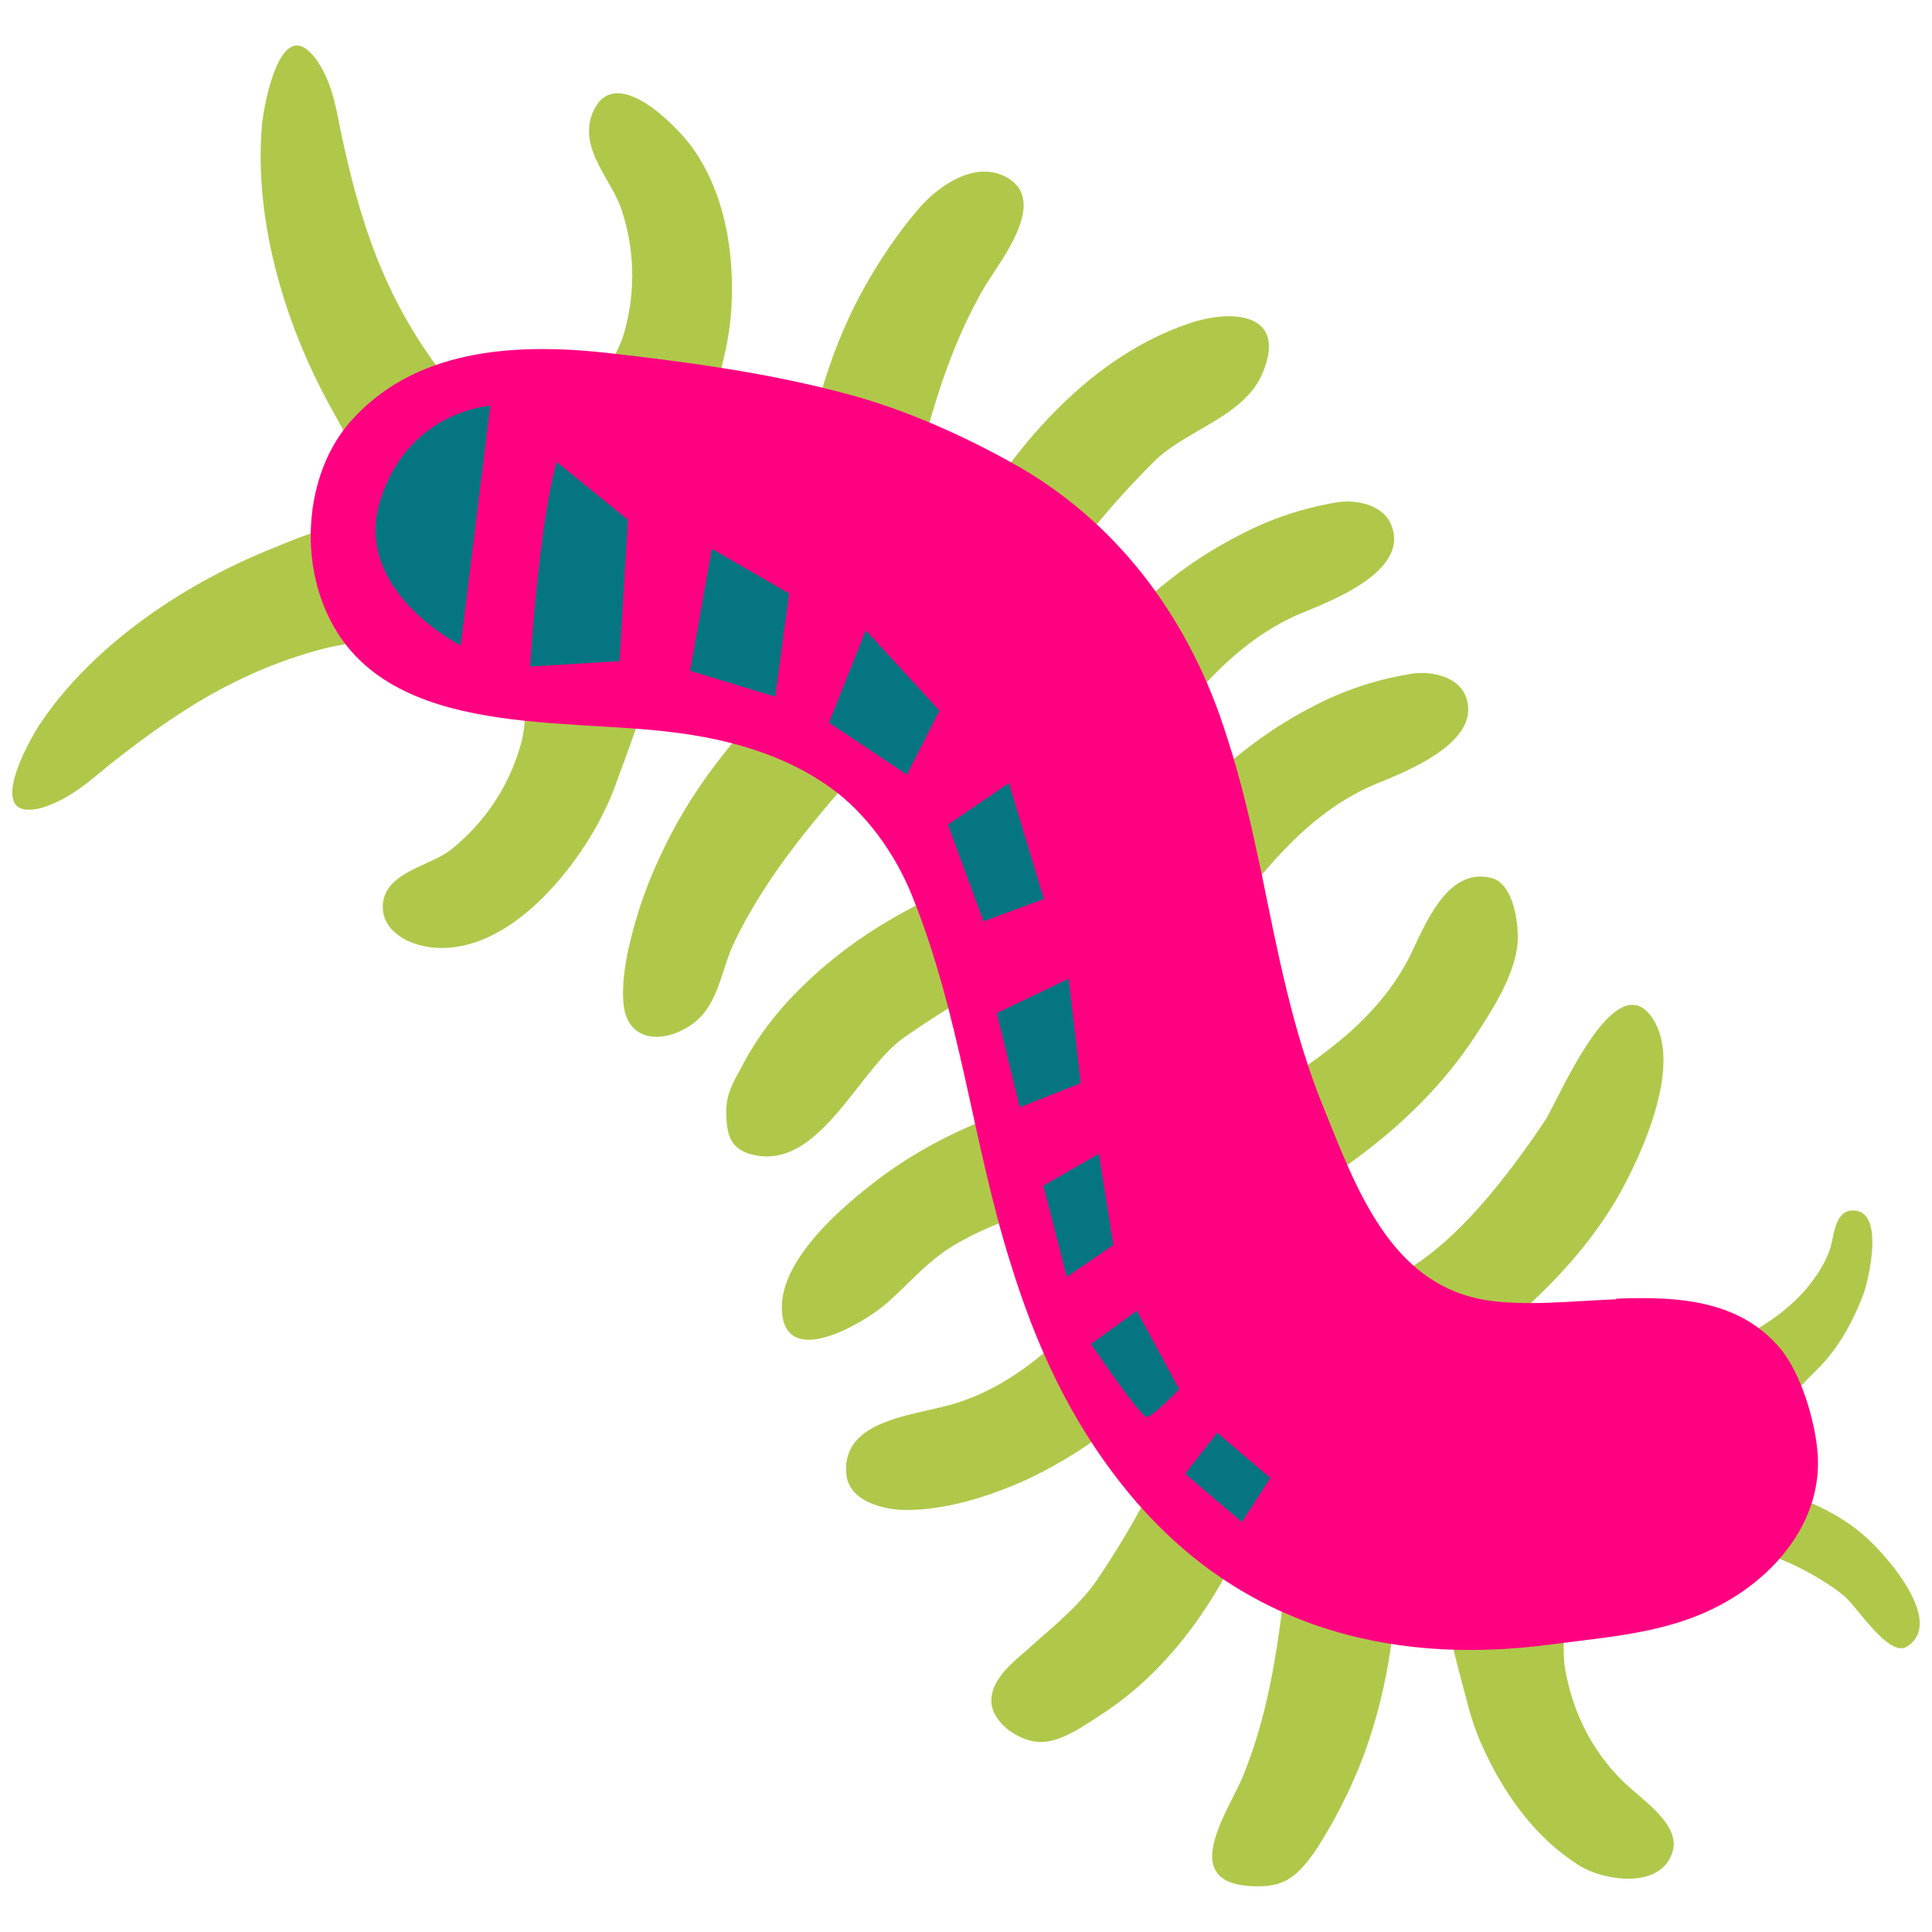 <svg id="bg_image_9" width="500" height="500" xmlns="http://www.w3.org/2000/svg" version="1.1" xmlns:xlink="http://www.w3.org/1999/xlink" xmlns:svgjs="http://svgjs.com/svgjs" class="bgs" preserveAspectRatio="xMidYMin slice"><defs id="SvgjsDefs3414"/><rect id="rect_image_9" width="100%" height="100%" fill="none"/><svg id="variation_9" preserveAspectRatio="xMidYMin meet" viewBox="0 0 32 32" data-uid="9" data-keyword="variation_9" data-complex="true" style="overflow: visible;"><path id="9_l_1" d="M0.45 13.41A0.76 0.76 0 0 0 0.75 13.36C1.17 13.22 1.48 12.94 1.81 12.67C2.92 11.79 3.94 11.13 5.3 10.76C5.66 10.66 6.01 10.64 6.36 10.55C7.05 10.35 6.82 9.53 6.51 9.06C6.08 8.39 5.11 8.84 4.52 9.08C3.07 9.66 1.56 10.66 0.67 11.98C0.42 12.36 -0.1 13.37 0.44 13.41ZM5.07 0.81A0.85 0.85 0 0 1 5.28 1.05C5.52 1.42 5.57 1.83 5.66 2.25C5.96 3.64 6.33 4.79 7.15 5.95C7.36 6.25 7.63 6.48 7.83 6.77C8.25 7.36 7.54 7.86 7.01 8.03C6.25 8.27 5.79 7.31 5.48 6.75C4.72 5.38 4.2 3.65 4.34 2.06C4.39 1.62 4.63 0.49 5.07 0.81ZM28.61 25.66C29.18 25.58 30.09 26.07 30.53 26.42C30.77 26.62 31.29 27.47 31.59 27.27C32.2 26.87 31.29 25.83 31.01 25.56C30.49 25.04 29.76 24.75 29.06 24.6ZM28.54 22.27C29.05 22.09 29.53 21.78 29.89 21.38C30.06 21.18 30.22 20.95 30.31 20.69C30.38 20.49 30.38 20.04 30.7 20.05C31.21 20.06 30.96 21.13 30.88 21.39C30.71 21.86 30.45 22.34 30.09 22.69C29.81 22.96 29.56 23.31 29.14 23.28C28.82 23.26 28.1 22.68 28.45 22.32C28.47 22.3 28.5 22.28 28.54 22.27ZM8.73 11.35C8.7 11.69 8.71 12.05 8.62 12.35A3.39 3.39 0 0 1 7.46 14.08C7.1 14.36 6.33 14.45 6.34 15.04C6.36 15.49 6.88 15.69 7.26 15.7C8.41 15.74 9.42 14.53 9.91 13.63C10.03 13.4 10.14 13.17 10.22 12.93C10.34 12.6 11.05 10.76 10.86 10.56C10.79 10.5 10.59 10.45 10.51 10.43C10.03 10.3 9.45 10.03 9.05 10.46C8.83 10.69 8.76 11.01 8.73 11.35ZM12.84 11.54C12.08 12.29 11.41 13.16 10.96 14.13A7.28 7.28 0 0 0 10.4 15.76C10.34 16.05 10.3 16.36 10.33 16.65C10.4 17.23 10.93 17.28 11.36 17.03C11.9 16.73 11.92 16.12 12.16 15.61C12.76 14.37 13.63 13.42 14.52 12.4C14.79 12.09 15.09 11.75 14.99 11.31C14.73 10.16 13.28 11.1 12.84 11.54ZM16.3 14.51C15.22 14.9 14.18 15.48 13.34 16.29C12.92 16.69 12.56 17.14 12.29 17.66C12.16 17.9 12.03 18.11 12.03 18.39C12.03 18.72 12.06 19 12.41 19.11C13.55 19.45 14.2 17.72 14.98 17.18C15.75 16.65 16.59 16.12 17.5 15.91C17.72 15.86 17.91 15.84 18.11 15.73C18.54 15.52 18.56 15.15 18.32 14.76C17.96 14.14 17.17 14.19 16.3 14.5ZM17.56 18.14C16.44 18.43 15.34 18.9 14.42 19.63C13.86 20.07 12.93 20.89 12.95 21.68C12.98 22.7 14.28 21.93 14.67 21.6C15.04 21.28 15.33 20.92 15.76 20.65C16.32 20.31 16.94 20.1 17.58 19.93C17.86 19.86 18.14 19.8 18.42 19.73C19.11 19.58 19.99 19.55 19.55 18.59C19.24 17.93 18.45 17.9 17.56 18.14ZM25.92 26.72C25.91 27.06 25.87 27.42 25.94 27.73C26.08 28.43 26.4 29.05 26.93 29.55C27.2 29.81 27.85 30.23 27.7 30.68C27.5 31.3 26.56 31.15 26.16 30.9C25.41 30.43 24.88 29.67 24.53 28.87A4.51 4.51 0 0 1 24.29 28.15C24.2 27.81 23.67 25.91 23.89 25.73C23.95 25.67 24.16 25.64 24.24 25.63C24.73 25.55 25.34 25.33 25.69 25.8C25.89 26.05 25.92 26.38 25.92 26.72ZM23.14 26.13C23.1 27.2 22.91 28.28 22.51 29.27C22.31 29.76 22.06 30.24 21.77 30.68C21.47 31.1 21.25 31.27 20.73 31.24C19.48 31.18 20.37 29.97 20.6 29.39C21.11 28.11 21.22 26.82 21.37 25.47C21.41 25.06 21.45 24.62 21.86 24.39C22.88 23.81 23.16 25.51 23.14 26.13ZM21.02 24.41C20.66 25.5 20.13 26.57 19.36 27.43A5.53 5.53 0 0 1 18.27 28.38C17.97 28.57 17.56 28.88 17.19 28.85C16.86 28.83 16.42 28.52 16.42 28.17C16.42 27.81 16.78 27.53 17.02 27.32C17.43 26.95 17.88 26.6 18.19 26.14C18.73 25.33 19.39 24.21 19.57 23.25C19.61 23.04 19.62 22.84 19.72 22.64C19.92 22.2 20.28 22.17 20.68 22.39C21.32 22.73 21.31 23.53 21.02 24.4ZM19.69 22.46C18.91 23.32 17.98 24.07 16.91 24.55C16.33 24.8 15.66 25.01 15.01 25.01C14.64 25.01 14.07 24.87 14.02 24.43C13.92 23.48 15.21 23.45 15.87 23.23C17.06 22.84 17.89 21.88 18.68 20.95C19.13 20.42 19.57 19.66 20.21 20.49C20.65 21.07 20.31 21.79 19.69 22.46ZM9.88 6.44C10.04 6.13 10.24 5.83 10.33 5.54A3.44 3.44 0 0 0 10.29 3.46C10.12 2.96 9.57 2.45 9.82 1.86C10.19 0.99 11.29 2.16 11.52 2.52C12.03 3.29 12.17 4.25 12.11 5.16C12.09 5.42 12.05 5.67 11.99 5.92C11.91 6.26 11.51 8.19 11.24 8.25C11.15 8.27 10.95 8.21 10.87 8.18C10.4 8.02 9.77 7.94 9.66 7.36C9.6 7.04 9.72 6.74 9.88 6.44ZM13.33 7.68C13.51 6.63 13.84 5.58 14.38 4.65C14.63 4.22 14.91 3.81 15.24 3.43C15.56 3.07 16.15 2.66 16.66 2.93C17.41 3.33 16.52 4.37 16.28 4.8C15.6 5.99 15.32 7.25 14.99 8.57C14.89 8.97 14.79 9.41 14.36 9.58C13.27 10.02 13.22 8.29 13.33 7.68ZM15.99 8.83C16.55 7.82 17.28 6.88 18.2 6.17C18.66 5.82 19.17 5.53 19.72 5.35C20.4 5.12 21.32 5.18 20.92 6.16C20.62 6.91 19.64 7.11 19.1 7.66C18.41 8.35 17.56 9.32 17.2 10.23C17.12 10.43 17.07 10.62 16.93 10.81C16.65 11.2 16.29 11.16 15.94 10.87C15.38 10.41 15.55 9.63 15.99 8.83ZM17.86 11.13C18.58 10.22 19.46 9.41 20.5 8.88A5.26 5.26 0 0 1 22.15 8.32C22.47 8.27 22.92 8.36 23.05 8.71C23.33 9.45 22.1 9.93 21.62 10.13C20.46 10.59 19.69 11.59 18.96 12.57C18.54 13.13 18.15 13.92 17.46 13.12C16.98 12.58 17.28 11.84 17.86 11.12Z " data-color-original="#855c52" fill="#afc84a" class="855c52"/><path id="9_l_2" d="M19.09 13.96C19.81 13.05 20.7 12.24 21.73 11.71A5.28 5.28 0 0 1 23.38 11.16C23.7 11.11 24.15 11.2 24.28 11.54C24.55 12.28 23.33 12.76 22.85 12.96C21.69 13.42 20.92 14.42 20.19 15.4C19.77 15.96 19.37 16.75 18.68 15.95C18.21 15.41 18.51 14.67 19.08 13.96ZM25.07 21.84C25.77 21.23 26.4 20.54 26.85 19.73C27.22 19.05 27.83 17.69 27.41 16.93C26.79 15.83 25.81 18.23 25.59 18.56C25.05 19.37 24.27 20.4 23.45 20.94C23.27 21.05 23.09 21.14 22.94 21.31C22.62 21.67 22.72 22.01 23.08 22.3C23.64 22.75 24.37 22.44 25.07 21.84ZM21.97 19.53C22.94 18.9 23.83 18.1 24.46 17.12C24.73 16.71 25.07 16.17 25.13 15.67C25.17 15.35 25.08 14.62 24.69 14.54C23.94 14.36 23.58 15.39 23.33 15.88C22.75 16.99 21.68 17.66 20.64 18.29C20.04 18.65 19.22 18.96 19.94 19.73C20.43 20.26 21.2 20.03 21.97 19.53Z " data-color-original="#855c52" fill="#afc84a" class="855c52"/><path id="9_l_3" d="M26.77 21.52C26.02 21.55 25.25 21.64 24.59 21.53C23.01 21.26 22.45 19.64 21.92 18.34C21.41 17.09 21.16 15.76 20.89 14.44C20.73 13.69 20.56 12.93 20.32 12.2C19.74 10.34 18.6 8.74 16.91 7.75C16.02 7.24 15 6.78 14.01 6.52C12.7 6.17 11.35 5.99 10.01 5.84C8.5 5.68 6.84 5.78 5.78 7.01C5.11 7.8 4.98 9.05 5.35 10C6.21 12.25 9.24 11.88 11.15 12.13C12.06 12.24 13 12.5 13.76 13.05C14.35 13.47 14.83 14.15 15.1 14.82C15.91 16.81 16.11 18.94 16.74 20.93C17.15 22.26 17.72 23.54 18.68 24.71C20.47 26.89 22.93 27.6 25.67 27.24C26.71 27.1 27.73 27.05 28.66 26.49C29.53 25.97 30.21 25.07 30.1 24.01C30.05 23.5 29.83 22.76 29.5 22.35C28.82 21.53 27.8 21.47 26.77 21.51Z " data-color-original="#ed6c30" fill="#ff0081" class="ed6c30"/><path id="9_l_4" d="M7.63 10.69S5.82 9.78 6.3 8.28C6.77 6.8 8.12 6.72 8.12 6.72ZM9.22 7.65C8.92 8.71 8.78 11.04 8.78 11.04L10.26 10.95L10.4 8.61ZM11.79 9.09L11.43 11.11L12.84 11.54L13.07 9.83ZM14.34 10.44L13.73 11.97L15.02 12.83L15.56 11.77ZM16.71 12.97L15.7 13.66L16.29 15.26L17.29 14.89ZM17.7 16.21L16.51 16.78L16.89 18.34L17.9 17.94ZM18.2 19.11L17.28 19.64L17.67 21.15L18.44 20.62ZM18.83 21.71L18.07 22.26S18.89 23.47 18.99 23.47S19.53 23.01 19.53 23.01ZM20.16 23.73L19.63 24.41L20.57 25.21L21.04 24.48Z " data-color-original="#f79329" fill="#057681" class="f79329"/></svg></svg>